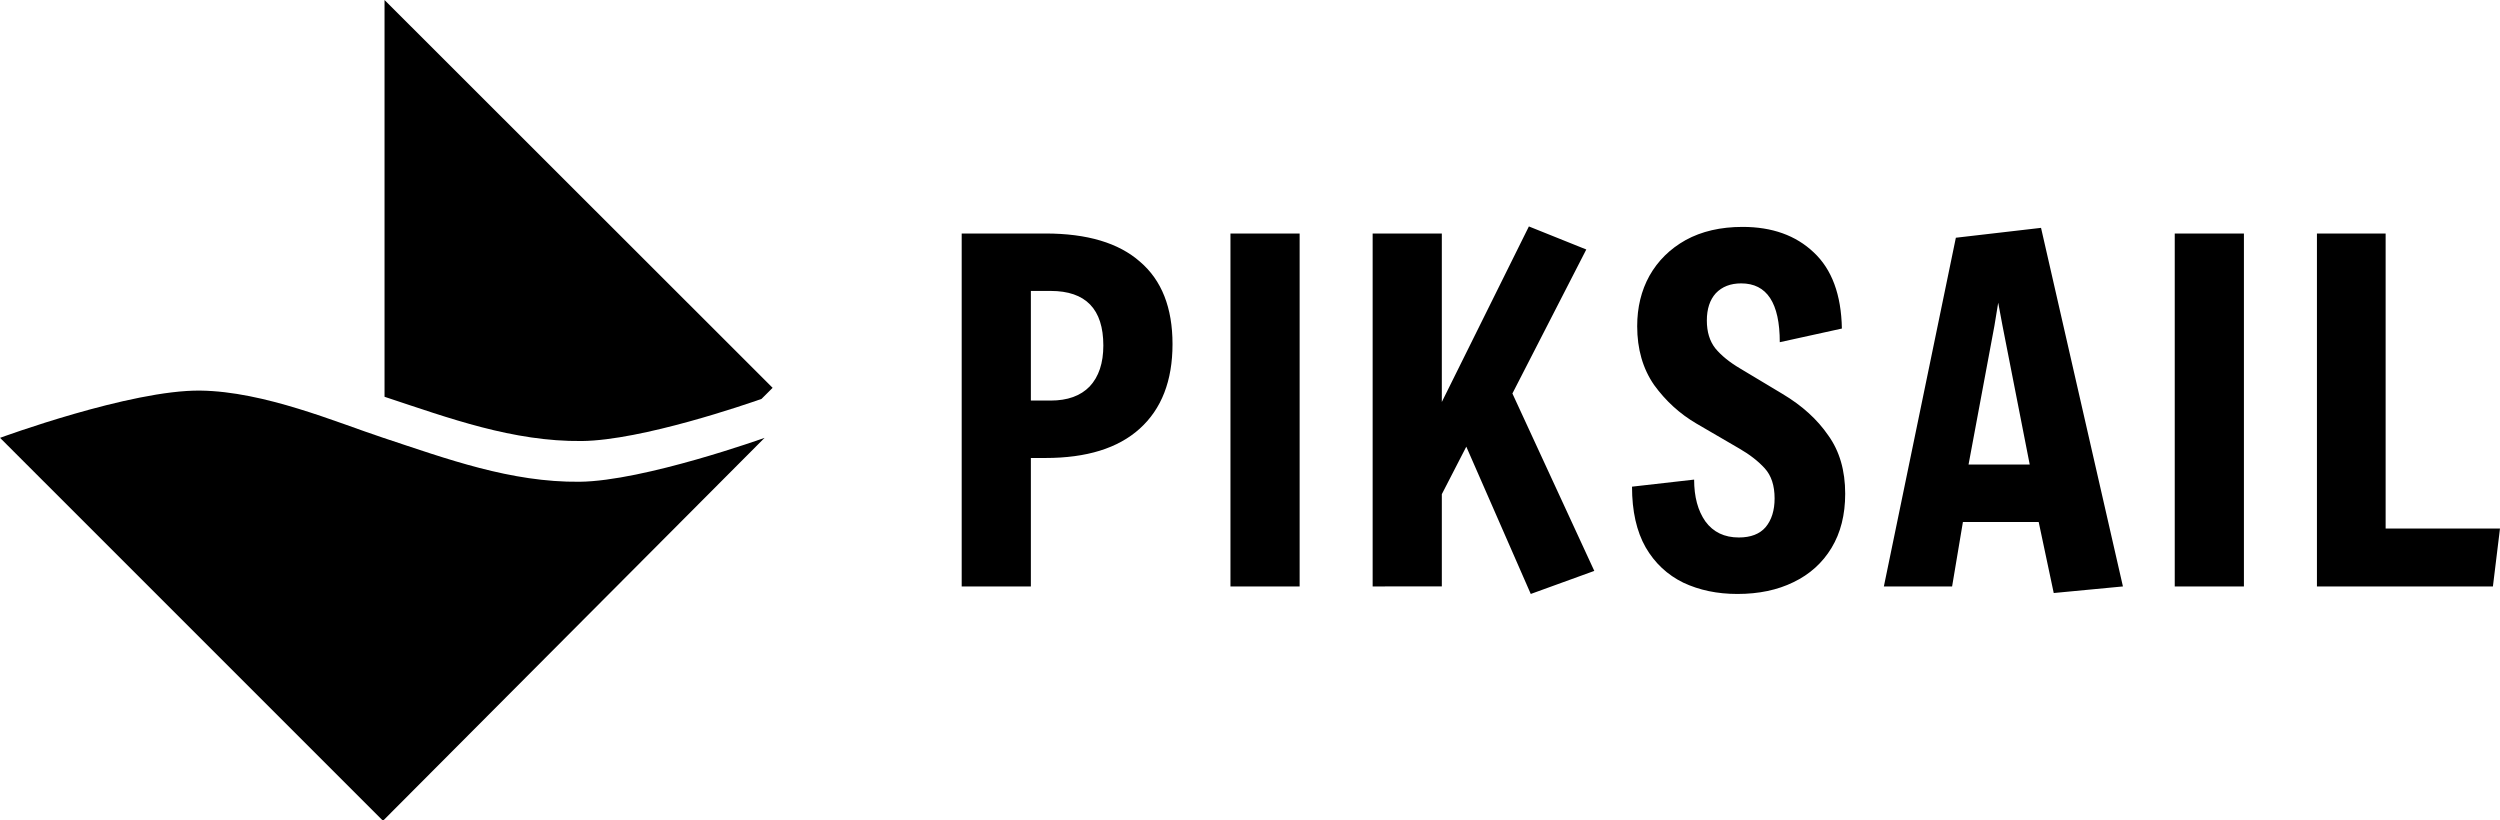 <?xml version="1.0" encoding="UTF-8" standalone="no"?>
<!-- Created with Inkscape (http://www.inkscape.org/) -->

<svg
   width="119.945mm"
   height="39.362mm"
   viewBox="0 0 119.945 39.362"
   version="1.1"
   id="svg1"
   xmlns="http://www.w3.org/2000/svg"
   xmlns:svg="http://www.w3.org/2000/svg">
  <defs
     id="defs1" />
  <g
     id="layer1"
     transform="translate(-40.227,-139.408)">
    <path
       style="font-size:85.333px;font-family:Freeman;-inkscape-font-specification:Freeman;letter-spacing:3px;white-space:pre;fill:#000000;stroke-width:3.365;stroke-linecap:round;stroke-linejoin:round"
       d="m 86.367,167.544 v -16.933 h 4.019 q 3.003,0 4.538,1.355 1.558,1.332 1.558,3.951 0,2.642 -1.58,4.064 -1.558,1.4 -4.516,1.4 h -0.7 v 6.164 z m 3.319,-8.918 h 0.948 q 1.219,0 1.874,-0.677 0.655,-0.7 0.655,-1.964 0,-2.619 -2.529,-2.619 h -0.948 z m 9.576,8.918 v -16.933 h 3.319 v 16.933 z m 6.822,0 v -16.933 h 3.319 v 8.083 l 4.177,-8.422 2.754,1.106 -3.545,6.909 3.929,8.512 -3.048,1.106 -3.093,-7.067 -1.174,2.28 v 4.425 z m 17.501,0.361 q -1.445,0 -2.596,-0.542 -1.151,-0.564 -1.806,-1.693 -0.655,-1.151 -0.655,-2.913 l 2.98,-0.339 q 0,1.242 0.542,2.009 0.564,0.768 1.603,0.768 0.858,0 1.287,-0.497 0.429,-0.519 0.429,-1.377 0,-0.926 -0.474,-1.445 -0.474,-0.519 -1.219,-0.948 l -2.055,-1.197 q -1.197,-0.7 -2.032,-1.851 -0.813,-1.174 -0.813,-2.822 0,-1.355 0.587,-2.416 0.61,-1.084 1.738,-1.716 1.151,-0.632 2.732,-0.632 2.122,0 3.409,1.219 1.31,1.219 1.355,3.658 l -2.98,0.655 q 0,-2.822 -1.851,-2.822 -0.768,0 -1.219,0.474 -0.429,0.474 -0.429,1.31 0,0.813 0.406,1.332 0.429,0.519 1.197,0.971 l 2.032,1.219 q 1.4,0.835 2.19,1.987 0.813,1.129 0.813,2.8 0,1.513 -0.655,2.596 -0.655,1.084 -1.829,1.648 -1.151,0.564 -2.687,0.564 z m 15.176,-0.045 -0.722,-3.409 h -3.635 l -0.519,3.093 h -3.274 l 3.454,-16.73 4.087,-0.474 3.929,17.204 z m -2.664,-13.93 -0.181,1.106 -1.242,6.66 h 2.935 l -1.31,-6.683 z m 8.47,13.614 v -16.933 h 3.319 v 16.933 z m 6.822,0 v -16.933 h 3.296 v 14.156 h 5.486 l -0.339,2.777 z"
       id="text1"
       aria-label="PIKSAIL" />
    <g
       id="g2"
       transform="matrix(0.353,0,0,0.353,34.728,136.139)">
      <path
         id="path11-6"
         style="display:inline;fill:#000000;fill-opacity:1;fill-rule:nonzero;stroke:none;stroke-width:4.065;stroke-linecap:round;stroke-linejoin:round;stroke-dasharray:none;stroke-opacity:1"
         d="m 119.498,68.77 c 0,0 -16.391,5.877 -25.142,5.969 -9.355,0.098 -18.028,-3.107 -26.679,-5.969 -6.334,-2.096 -16.176,-6.312 -24.871,-6.421 -9.445,-0.118 -27.222,6.421 -27.222,6.421 l 52.047,52.047 z" />
      <path
         id="path2-0-6"
         style="fill:#000000;stroke:none;stroke-width:4.093;stroke-linecap:round;stroke-linejoin:round;stroke-dasharray:none;stroke-opacity:1"
         d="M 67.842,9.264 V 63.187 c 0.039,0.013 0.092,0.033 0.131,0.046 8.652,2.862 17.325,6.067 26.68,5.969 8.169,-0.086 22.49,-5.043 24.425,-5.724 l 1.509,-1.508 z" />
    </g>
  </g>
</svg>
